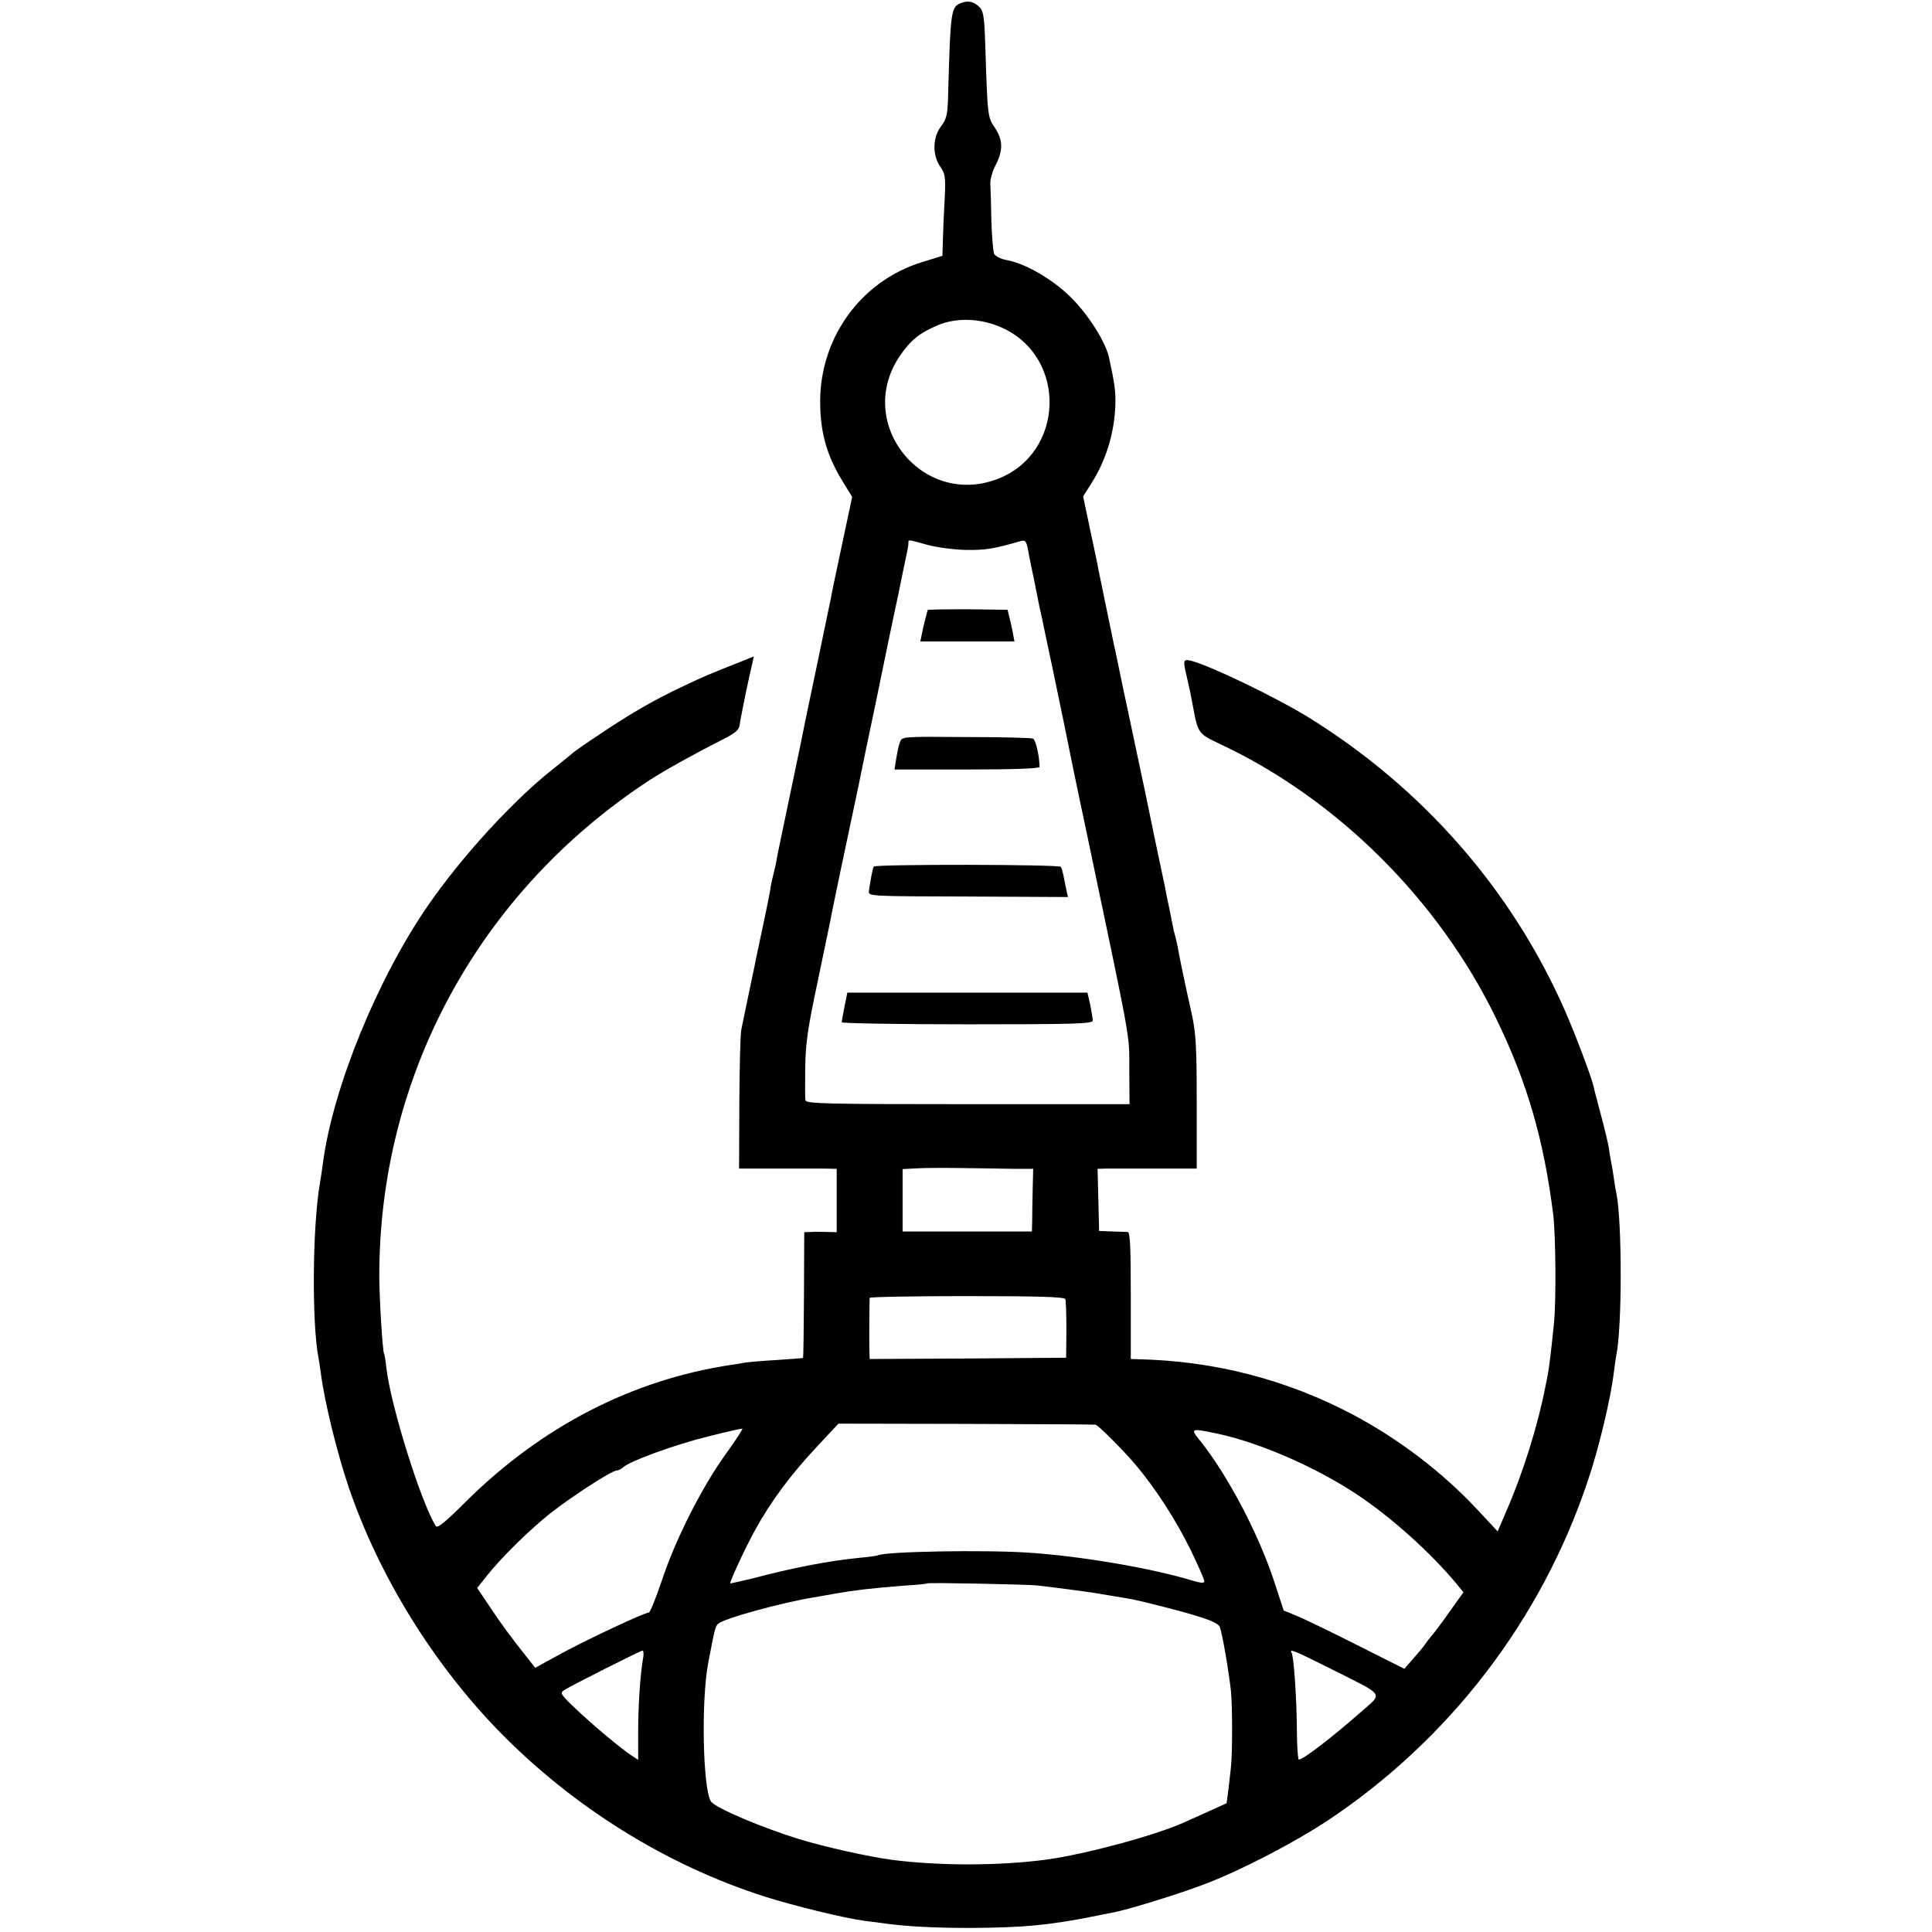 <?xml version="1.0" standalone="no"?>
<!DOCTYPE svg PUBLIC "-//W3C//DTD SVG 20010904//EN"
 "http://www.w3.org/TR/2001/REC-SVG-20010904/DTD/svg10.dtd">
<svg version="1.0" xmlns="http://www.w3.org/2000/svg"
 width="762pt" height="762pt" viewBox="0 0 762 762"
 preserveAspectRatio="xMidYMid meet">
<g transform="translate(0,762) scale(0.1,-0.1)"
fill="#000000" stroke="none">
<path d="M3793 7609 c-43 -16 -44 -24 -54 -379 -2 -63 -6 -80 -28 -109 -33
-44 -34 -114 -2 -159 19 -28 21 -40 17 -124 -3 -51 -6 -123 -7 -160 l-2 -67
-81 -25 c-246 -76 -409 -308 -401 -569 3 -111 28 -195 85 -290 l41 -67 -40
-188 c-22 -103 -42 -198 -44 -212 -3 -14 -30 -145 -61 -293 -31 -147 -58 -277
-60 -290 -12 -58 -78 -374 -82 -392 -2 -11 -7 -33 -10 -50 -2 -16 -9 -46 -14
-65 -5 -19 -11 -48 -13 -65 -4 -24 -26 -130 -52 -251 -2 -10 -15 -75 -30 -144
-14 -69 -28 -136 -31 -150 -4 -14 -7 -143 -8 -287 l-1 -262 140 0 c77 0 164 0
193 0 l52 -1 0 -125 0 -125 -37 1 c-21 1 -50 1 -64 0 l-27 -1 -1 -247 c-1
-136 -2 -248 -4 -249 -1 -1 -47 -4 -102 -8 -55 -3 -111 -8 -125 -10 -14 -3
-38 -7 -55 -9 -392 -59 -748 -243 -1047 -539 -82 -82 -113 -107 -119 -97 -58
91 -178 475 -195 623 -3 28 -7 53 -9 56 -6 10 -18 204 -19 300 -3 794 392
1522 1066 1963 59 38 164 97 282 157 55 28 71 40 73 60 3 22 28 146 38 190 2
8 7 30 11 48 l7 33 -52 -21 c-119 -47 -150 -60 -221 -94 -112 -52 -213 -110
-330 -189 -58 -38 -107 -73 -110 -76 -3 -3 -39 -33 -80 -65 -156 -123 -359
-345 -491 -536 -199 -288 -375 -717 -415 -1015 -1 -11 -7 -50 -13 -87 -29
-174 -31 -547 -5 -683 2 -11 7 -40 10 -65 14 -109 64 -312 109 -445 120 -352
335 -699 597 -967 290 -296 656 -524 1043 -648 113 -36 313 -85 395 -96 30 -4
62 -8 70 -9 89 -13 204 -19 345 -19 213 1 318 11 505 49 14 3 39 8 55 11 59
10 272 76 375 116 140 54 343 160 471 244 484 320 849 795 1032 1345 43 126
90 324 102 425 3 27 8 58 10 70 23 109 23 527 0 639 -3 11 -7 38 -10 59 -3 21
-7 48 -10 60 -2 12 -7 37 -9 56 -3 19 -17 78 -31 130 -14 52 -28 105 -30 116
-9 39 -73 208 -114 301 -209 474 -559 874 -1009 1153 -128 79 -389 205 -465
224 -31 7 -32 3 -16 -64 11 -47 15 -66 24 -115 20 -108 21 -109 108 -150 460
-216 860 -613 1087 -1080 123 -252 189 -480 226 -775 10 -81 12 -343 3 -430
-11 -109 -19 -172 -24 -200 -3 -14 -7 -34 -9 -45 -30 -155 -88 -342 -154 -493
l-35 -82 -83 89 c-135 144 -305 274 -485 370 -262 139 -549 214 -851 220 l-28
1 0 250 c0 193 -3 250 -12 251 -7 0 -35 1 -63 2 l-50 2 -3 123 -3 122 33 1
c18 0 106 0 196 0 l162 0 0 259 c0 221 -3 273 -19 348 -22 98 -51 234 -57 272
-3 14 -7 33 -10 42 -3 9 -7 27 -9 40 -3 13 -9 46 -15 74 -6 28 -13 61 -15 75
-3 13 -12 56 -20 94 -8 39 -33 156 -54 260 -22 105 -54 255 -71 335 -17 80
-36 168 -41 195 -6 28 -12 59 -15 70 -17 80 -55 268 -61 295 -2 14 -17 85 -33
159 l-28 133 34 54 c56 88 89 196 93 304 2 57 -3 89 -25 190 -13 61 -81 168
-148 235 -74 74 -183 137 -259 150 -21 4 -41 15 -46 24 -4 9 -9 68 -11 131 -1
63 -3 129 -4 145 -1 17 8 50 21 74 30 58 29 99 -3 147 -29 42 -29 46 -38 327
-3 102 -7 131 -20 146 -22 24 -46 30 -73 20z m160 -1282 c259 -118 245 -498
-21 -597 -296 -111 -560 220 -385 483 43 64 78 93 151 124 76 32 172 28 255
-10z m-295 -856 c37 -10 105 -19 152 -20 76 -1 109 4 216 35 20 5 23 0 32 -53
6 -32 14 -69 17 -83 3 -14 8 -38 11 -55 3 -16 10 -50 15 -75 6 -25 13 -56 15
-69 3 -13 18 -87 35 -165 16 -77 38 -184 49 -236 10 -52 48 -237 85 -410 180
-858 169 -793 169 -940 l1 -135 -637 0 c-558 0 -637 2 -641 15 -2 8 -2 67 -1
130 1 94 10 155 48 334 25 121 48 231 51 245 2 14 21 103 40 196 20 94 52 247
72 340 19 94 36 177 38 185 18 84 48 229 51 245 2 11 17 83 33 160 16 77 32
151 35 165 7 37 27 132 33 160 3 14 6 31 6 38 0 15 -5 15 75 -7z m342 -2461
l75 0 -2 -82 c-1 -46 -2 -101 -2 -124 l-1 -41 -255 0 -255 0 0 123 0 123 58 3
c31 2 113 2 182 1 69 -1 159 -2 200 -3z m202 -514 c2 -6 4 -60 4 -121 l-1
-110 -387 -3 -388 -2 -1 32 c-1 33 0 197 1 209 0 4 173 7 384 7 279 0 386 -3
388 -12z m119 -495 c10 -2 105 -96 156 -156 80 -94 161 -220 220 -340 29 -60
53 -115 53 -122 0 -8 -13 -7 -47 3 -161 49 -437 96 -643 110 -176 12 -574 5
-599 -11 -3 -1 -35 -6 -70 -9 -122 -12 -262 -39 -421 -81 -50 -12 -90 -21 -90
-20 0 12 61 143 98 210 62 113 141 219 242 327 l87 93 504 -1 c277 -1 507 -2
510 -3z m-1460 -118 c-93 -129 -198 -337 -250 -495 -24 -71 -47 -128 -52 -128
-17 0 -241 -105 -346 -162 l-102 -56 -33 42 c-58 73 -93 119 -145 197 l-51 76
35 44 c57 73 173 187 258 254 88 68 238 165 257 165 6 0 19 6 27 14 30 25 205
89 336 121 71 18 132 32 133 30 2 -2 -28 -48 -67 -102z m1943 82 c164 -35 389
-133 549 -240 134 -89 289 -228 392 -352 l27 -33 -57 -80 c-31 -44 -62 -85
-69 -92 -6 -7 -18 -22 -26 -34 -8 -12 -30 -38 -48 -58 l-33 -38 -187 94 c-103
52 -210 104 -238 115 l-51 21 -37 113 c-62 190 -186 424 -293 557 -40 49 -37
50 71 27z m-714 -598 c71 -8 213 -27 235 -31 11 -2 40 -7 65 -11 75 -12 83
-14 130 -25 217 -54 282 -76 291 -97 10 -26 35 -172 44 -253 6 -61 6 -245 0
-300 -2 -19 -7 -59 -10 -88 l-7 -54 -66 -30 c-37 -17 -85 -38 -107 -48 -113
-50 -383 -123 -535 -144 -182 -25 -424 -26 -615 -1 -89 12 -256 49 -362 81
-147 45 -333 124 -349 149 -32 50 -39 395 -11 545 27 140 28 145 40 156 21 20
241 81 372 103 33 6 71 12 85 15 81 14 146 22 275 32 50 3 91 7 92 9 5 4 389
-4 433 -8z m-1554 -289 c-11 -65 -19 -185 -19 -291 l0 -108 -26 17 c-43 28
-162 128 -225 189 -55 52 -58 58 -41 69 34 21 300 155 309 156 4 0 6 -15 2
-32z m2715 -41 c215 -108 204 -92 117 -169 -115 -101 -228 -188 -245 -188 -4
0 -8 55 -8 123 -1 121 -12 284 -21 299 -11 17 16 6 157 -65z"/>
<path d="M3659 5214 c-5 -16 -18 -67 -24 -99 l-5 -25 185 0 186 0 -7 38 c-4
20 -10 48 -14 62 l-6 25 -157 2 c-86 0 -158 -1 -158 -3z"/>
<path d="M3550 4694 c-5 -11 -11 -41 -15 -65 l-7 -44 286 0 c183 0 286 4 286
10 0 42 -15 108 -26 112 -7 3 -127 6 -265 6 -247 2 -252 2 -259 -19z"/>
<path d="M3446 4202 c-4 -7 -14 -58 -19 -97 -2 -20 4 -20 392 -21 l393 -2 -7
32 c-3 17 -9 42 -11 55 -3 14 -7 28 -10 32 -6 10 -732 11 -738 1z"/>
<path d="M3331 3651 c-6 -30 -11 -58 -11 -63 0 -4 223 -8 495 -8 426 0 495 2
495 15 0 7 -5 36 -10 62 l-11 48 -473 0 -474 0 -11 -54z"/>
</g>
</svg>
